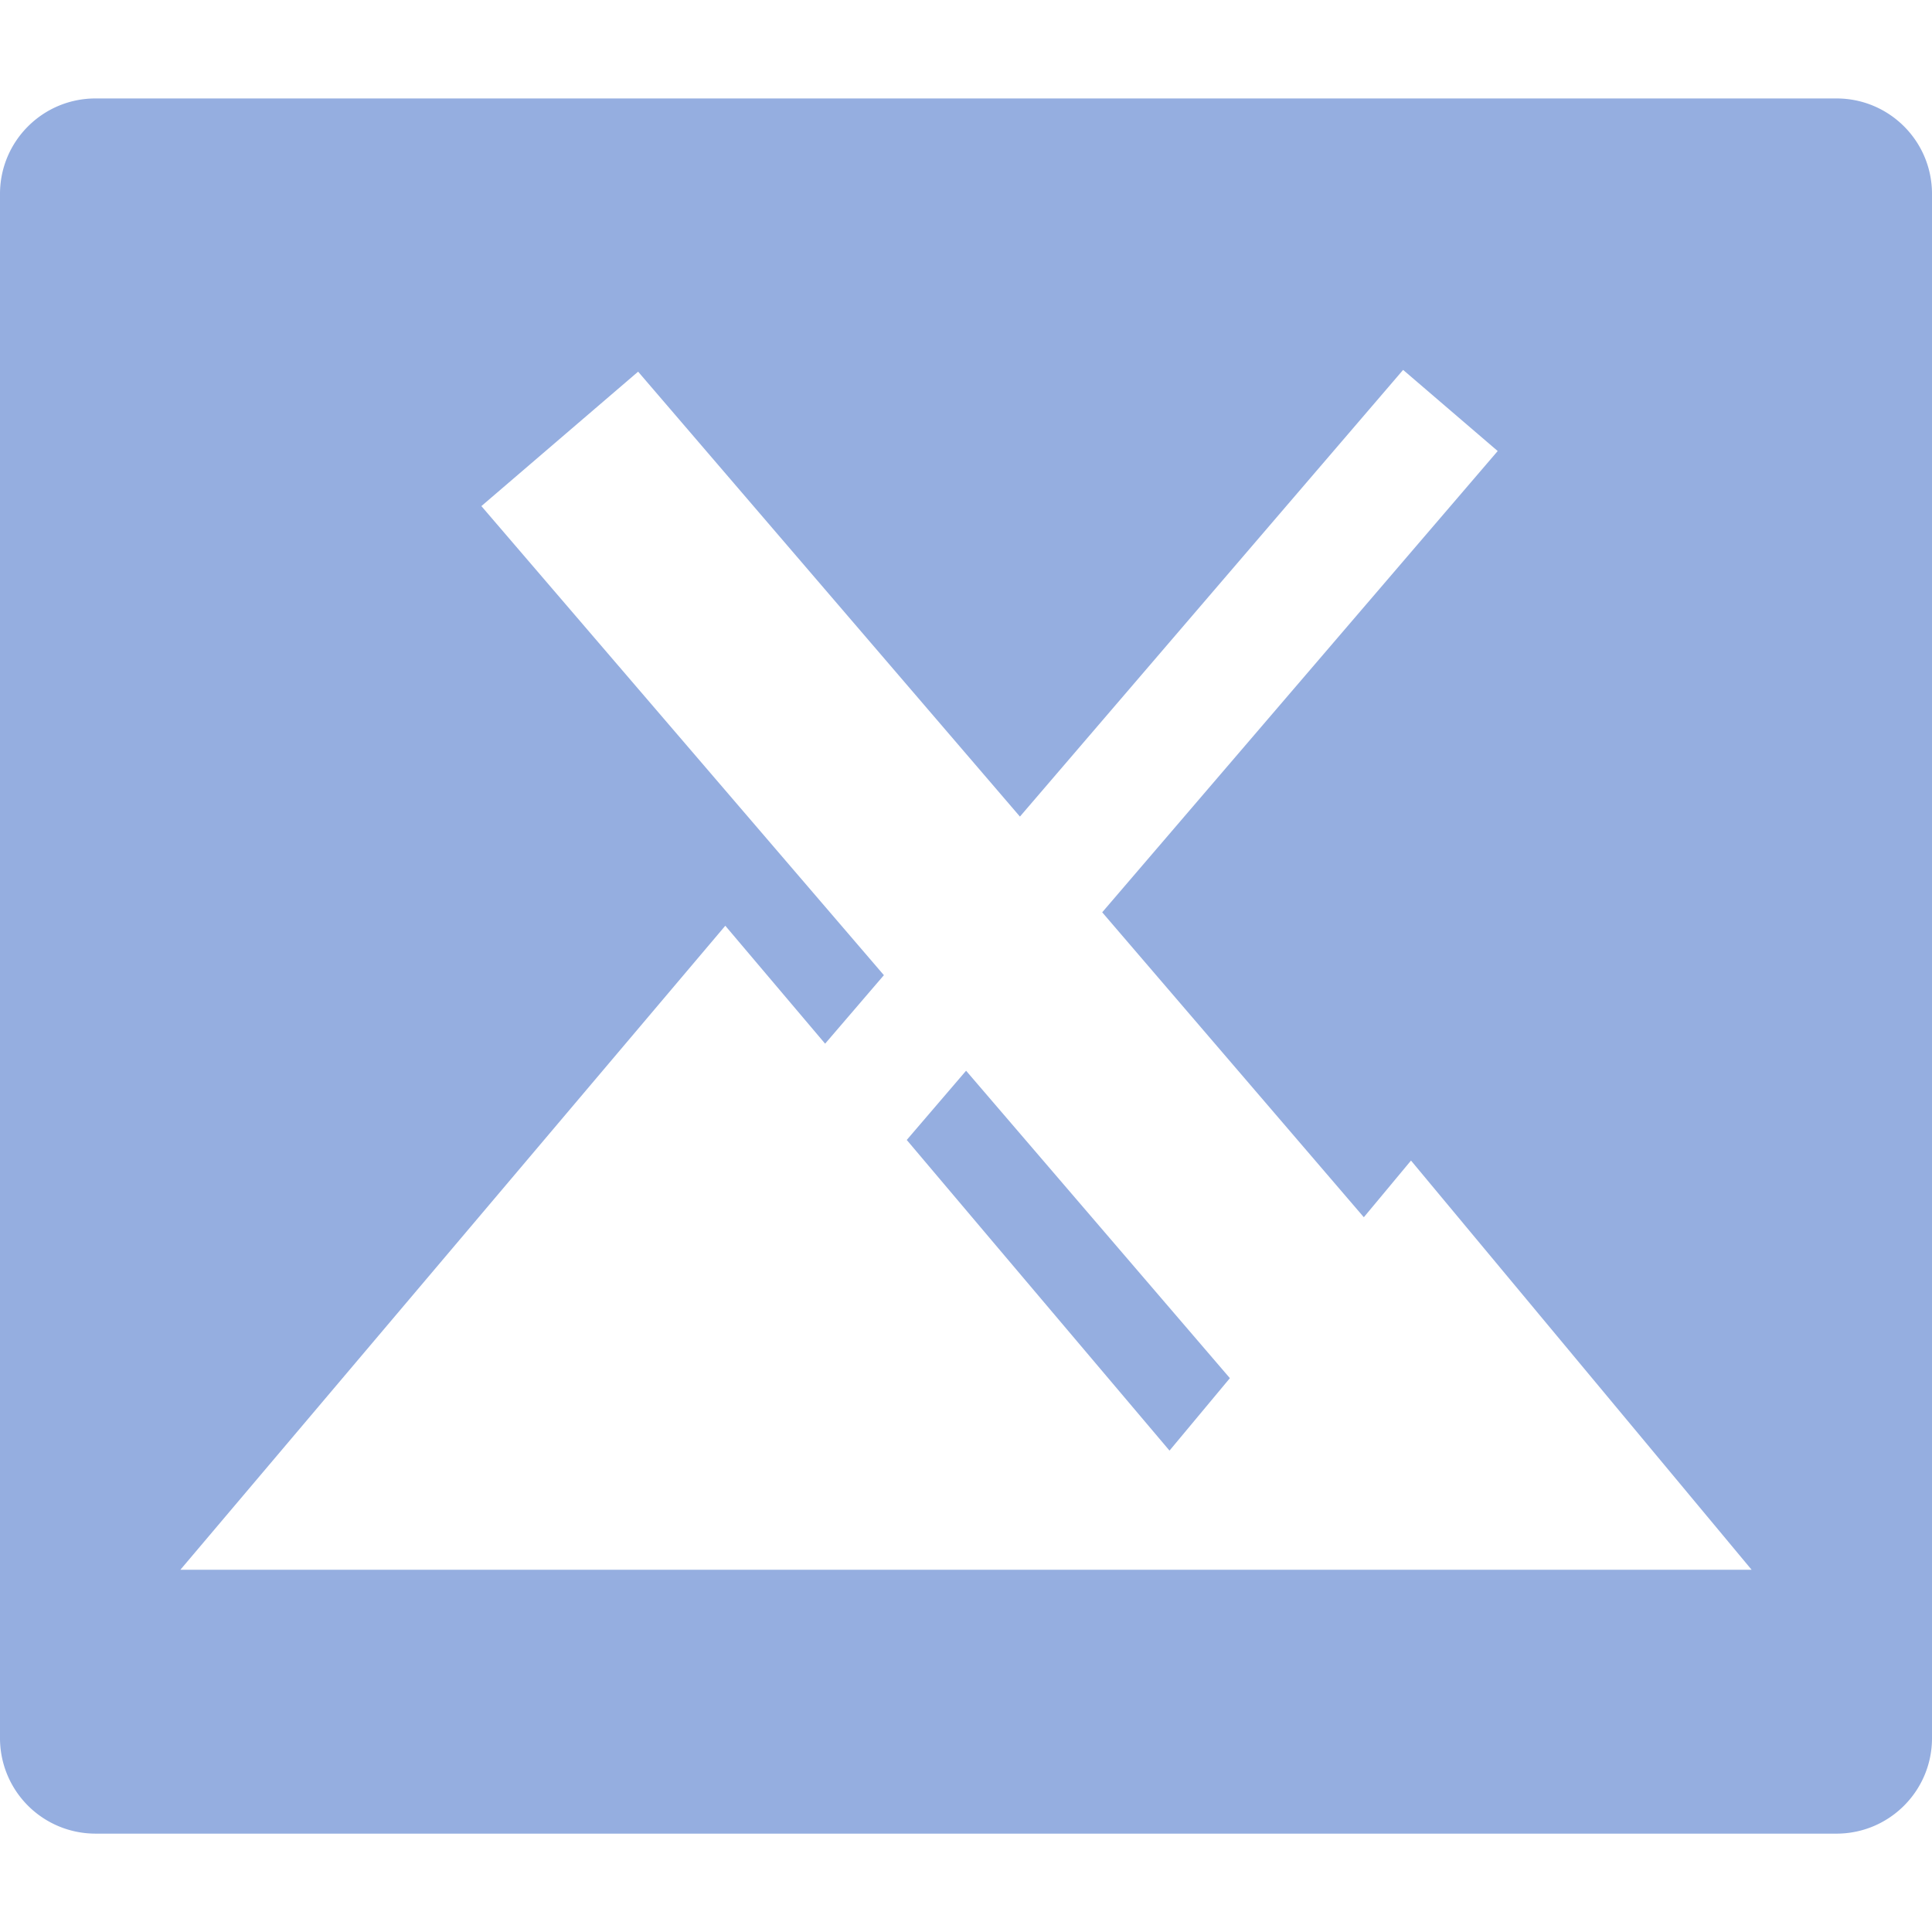 <svg role="img" width="32px" height="32px" viewBox="0 0 24 24" xmlns="http://www.w3.org/2000/svg"><title>MX Linux</title><path fill="#95aee0" d="M12.001 13.301l3.277 3.819-.75.9-2.133-2.521-1.131-1.338.737-.86zM24 2.41v19.182c0 .655-.531 1.186-1.186 1.186H1.186A1.186 1.186 0 0 1 0 21.591V2.409c0-.655.531-1.186 1.186-1.186h21.628c.655 0 1.186.53 1.186 1.186zm-2.241 17.09l-2.116-2.542-2.115-2.541-.586.704-3.25-3.788 4.913-5.73-1.175-1.008-4.76 5.549-4.743-5.527-1.947 1.67 5 5.827-.73.851-1.24-1.465-3.384 4-3.385 4h19.518z"/></svg>